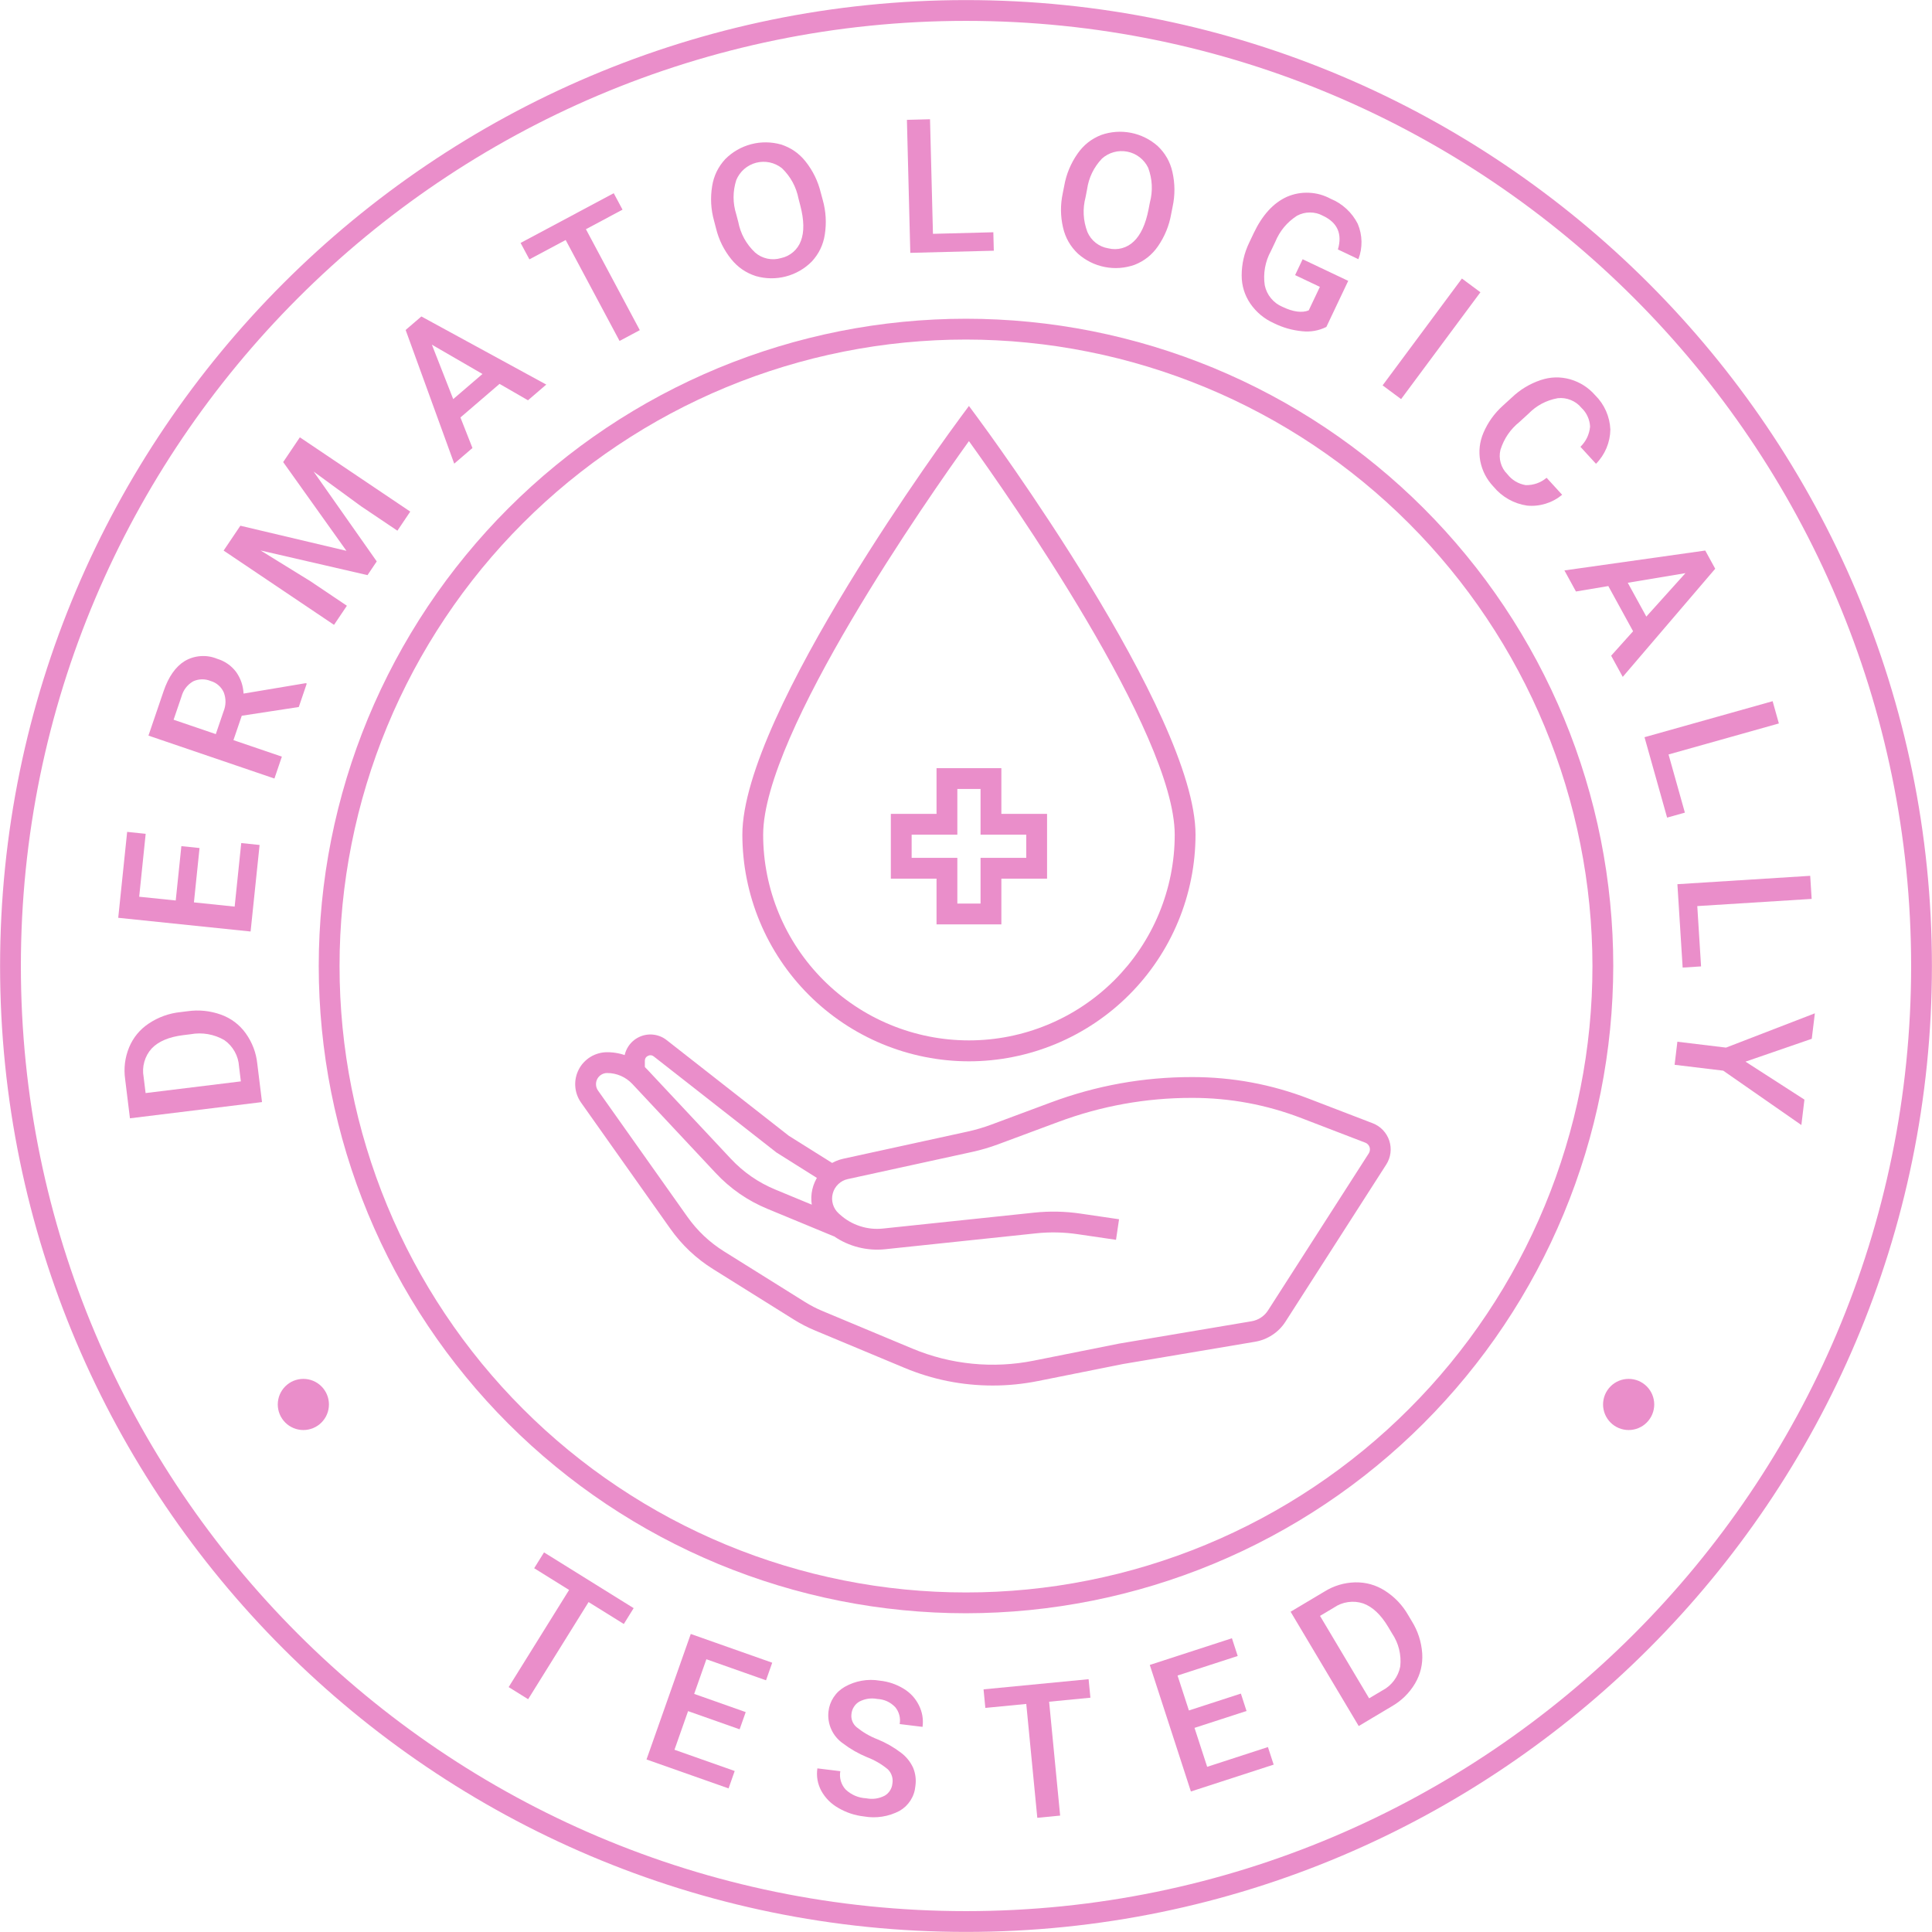 <svg version="1.0" preserveAspectRatio="xMidYMid meet" height="500" viewBox="0 0 375 375" zoomAndPan="magnify" width="500" xmlns:xlink="http://www.w3.org/1999/xlink" xmlns="http://www.w3.org/2000/svg"><path fill-rule="nonzero" fill-opacity="1" d="M 187.5 374.984 C 84.121 374.984 0.016 290.879 0.016 187.5 C 0.016 84.121 84.121 0.016 187.5 0.016 C 290.879 0.016 374.984 84.121 374.984 187.5 C 374.984 290.879 290.879 374.984 187.5 374.984 Z M 187.5 4.051 C 86.348 4.051 4.051 86.348 4.051 187.5 C 4.051 288.652 86.348 370.949 187.5 370.949 C 288.652 370.949 370.949 288.652 370.949 187.5 C 370.949 86.348 288.652 4.051 187.5 4.051 Z M 187.5 4.051" fill="#ea8eca"></path><path fill-rule="nonzero" fill-opacity="1" d="M 187.5 313.133 C 185.445 313.133 183.391 313.082 181.336 312.98 C 179.281 312.879 177.23 312.73 175.188 312.527 C 173.141 312.324 171.102 312.074 169.066 311.773 C 167.031 311.469 165.008 311.121 162.992 310.719 C 160.973 310.316 158.969 309.867 156.973 309.367 C 154.98 308.867 153 308.32 151.031 307.723 C 149.062 307.125 147.113 306.48 145.176 305.789 C 143.238 305.094 141.32 304.355 139.422 303.57 C 137.523 302.781 135.645 301.949 133.785 301.07 C 131.926 300.191 130.09 299.266 128.277 298.297 C 126.465 297.328 124.676 296.316 122.914 295.258 C 121.148 294.199 119.414 293.102 117.703 291.961 C 115.992 290.816 114.312 289.633 112.66 288.41 C 111.008 287.184 109.391 285.918 107.801 284.613 C 106.211 283.309 104.652 281.969 103.129 280.586 C 101.605 279.207 100.117 277.789 98.664 276.336 C 97.211 274.883 95.793 273.395 94.414 271.871 C 93.031 270.348 91.691 268.789 90.387 267.199 C 89.082 265.609 87.816 263.992 86.59 262.34 C 85.367 260.688 84.184 259.008 83.039 257.297 C 81.898 255.586 80.797 253.852 79.742 252.086 C 78.684 250.324 77.672 248.535 76.703 246.723 C 75.734 244.91 74.809 243.074 73.93 241.215 C 73.051 239.355 72.219 237.477 71.43 235.578 C 70.645 233.676 69.906 231.762 69.211 229.824 C 68.52 227.887 67.875 225.938 67.277 223.969 C 66.68 222 66.133 220.02 65.633 218.027 C 65.133 216.031 64.684 214.027 64.281 212.008 C 63.879 209.992 63.531 207.969 63.227 205.934 C 62.926 203.898 62.676 201.859 62.473 199.812 C 62.27 197.77 62.121 195.719 62.02 193.664 C 61.918 191.609 61.867 189.555 61.867 187.5 C 61.867 185.445 61.918 183.391 62.02 181.336 C 62.121 179.281 62.27 177.23 62.473 175.188 C 62.676 173.141 62.926 171.102 63.227 169.066 C 63.531 167.031 63.879 165.008 64.281 162.992 C 64.684 160.973 65.133 158.969 65.633 156.973 C 66.133 154.98 66.68 153 67.277 151.031 C 67.875 149.062 68.52 147.113 69.211 145.176 C 69.906 143.238 70.645 141.32 71.43 139.422 C 72.219 137.523 73.051 135.645 73.93 133.785 C 74.809 131.926 75.734 130.09 76.703 128.277 C 77.672 126.465 78.684 124.676 79.742 122.914 C 80.801 121.148 81.898 119.414 83.039 117.703 C 84.184 115.992 85.367 114.312 86.59 112.66 C 87.816 111.008 89.082 109.391 90.387 107.801 C 91.691 106.211 93.031 104.652 94.414 103.129 C 95.793 101.605 97.211 100.117 98.664 98.664 C 100.117 97.211 101.605 95.793 103.129 94.414 C 104.652 93.031 106.211 91.691 107.801 90.387 C 109.391 89.082 111.008 87.816 112.66 86.59 C 114.312 85.367 115.992 84.184 117.703 83.039 C 119.414 81.898 121.148 80.797 122.914 79.742 C 124.676 78.684 126.465 77.672 128.277 76.703 C 130.09 75.734 131.926 74.809 133.785 73.93 C 135.645 73.051 137.523 72.219 139.422 71.43 C 141.32 70.645 143.238 69.906 145.176 69.211 C 147.113 68.52 149.062 67.875 151.031 67.277 C 153 66.68 154.98 66.133 156.973 65.633 C 158.969 65.133 160.973 64.684 162.992 64.281 C 165.008 63.879 167.031 63.531 169.066 63.227 C 171.102 62.926 173.141 62.676 175.188 62.473 C 177.23 62.27 179.281 62.121 181.336 62.02 C 183.391 61.918 185.445 61.867 187.5 61.867 C 189.555 61.867 191.609 61.918 193.664 62.02 C 195.719 62.121 197.77 62.27 199.812 62.473 C 201.859 62.676 203.898 62.926 205.934 63.227 C 207.969 63.531 209.992 63.879 212.008 64.281 C 214.027 64.684 216.031 65.133 218.027 65.633 C 220.02 66.133 222 66.68 223.969 67.277 C 225.938 67.875 227.887 68.52 229.824 69.211 C 231.762 69.906 233.676 70.645 235.578 71.43 C 237.477 72.219 239.355 73.051 241.215 73.93 C 243.074 74.809 244.91 75.734 246.723 76.703 C 248.535 77.672 250.324 78.684 252.086 79.742 C 253.852 80.797 255.586 81.898 257.297 83.039 C 259.008 84.184 260.688 85.367 262.34 86.59 C 263.992 87.816 265.609 89.082 267.199 90.387 C 268.789 91.691 270.348 93.031 271.871 94.414 C 273.395 95.793 274.883 97.211 276.336 98.664 C 277.789 100.117 279.207 101.605 280.586 103.129 C 281.969 104.652 283.309 106.211 284.613 107.801 C 285.918 109.391 287.184 111.008 288.41 112.66 C 289.633 114.312 290.816 115.992 291.961 117.703 C 293.102 119.414 294.199 121.148 295.258 122.914 C 296.316 124.676 297.328 126.465 298.297 128.277 C 299.266 130.09 300.191 131.926 301.07 133.785 C 301.949 135.645 302.781 137.523 303.57 139.422 C 304.355 141.32 305.094 143.238 305.789 145.176 C 306.48 147.113 307.125 149.062 307.723 151.031 C 308.32 153 308.867 154.98 309.367 156.973 C 309.867 158.969 310.316 160.973 310.719 162.992 C 311.121 165.008 311.469 167.031 311.773 169.066 C 312.074 171.102 312.324 173.141 312.527 175.188 C 312.73 177.23 312.879 179.281 312.98 181.336 C 313.082 183.391 313.133 185.445 313.133 187.5 C 313.129 189.555 313.078 191.609 312.973 193.664 C 312.871 195.715 312.719 197.766 312.516 199.809 C 312.312 201.855 312.059 203.895 311.754 205.926 C 311.449 207.961 311.098 209.984 310.695 212 C 310.293 214.016 309.84 216.02 309.34 218.012 C 308.84 220.008 308.289 221.988 307.691 223.953 C 307.094 225.918 306.445 227.871 305.754 229.805 C 305.059 231.738 304.32 233.656 303.531 235.555 C 302.742 237.453 301.91 239.332 301.031 241.191 C 300.148 243.047 299.227 244.883 298.254 246.695 C 297.285 248.508 296.273 250.293 295.215 252.059 C 294.156 253.82 293.059 255.555 291.914 257.266 C 290.773 258.973 289.59 260.652 288.363 262.305 C 287.141 263.953 285.875 265.574 284.57 267.16 C 283.266 268.75 281.926 270.305 280.543 271.828 C 279.164 273.352 277.746 274.84 276.293 276.293 C 274.84 277.746 273.352 279.164 271.828 280.543 C 270.305 281.926 268.75 283.266 267.16 284.57 C 265.574 285.875 263.953 287.141 262.305 288.363 C 260.652 289.59 258.973 290.773 257.266 291.914 C 255.555 293.059 253.82 294.156 252.059 295.215 C 250.293 296.273 248.508 297.285 246.695 298.254 C 244.883 299.227 243.047 300.148 241.191 301.031 C 239.332 301.91 237.453 302.742 235.555 303.531 C 233.656 304.32 231.738 305.059 229.805 305.754 C 227.871 306.445 225.918 307.094 223.953 307.691 C 221.988 308.289 220.008 308.84 218.012 309.34 C 216.02 309.84 214.016 310.293 212 310.695 C 209.984 311.098 207.961 311.449 205.926 311.754 C 203.895 312.059 201.855 312.312 199.809 312.516 C 197.766 312.719 195.715 312.871 193.664 312.973 C 191.609 313.078 189.555 313.129 187.5 313.133 Z M 187.5 65.906 C 185.512 65.906 183.52 65.953 181.535 66.051 C 179.547 66.148 177.562 66.297 175.582 66.488 C 173.602 66.684 171.625 66.93 169.66 67.219 C 167.691 67.512 165.73 67.852 163.777 68.242 C 161.824 68.629 159.887 69.066 157.953 69.547 C 156.023 70.031 154.105 70.562 152.203 71.141 C 150.297 71.719 148.41 72.344 146.535 73.012 C 144.66 73.684 142.805 74.398 140.969 75.16 C 139.129 75.922 137.309 76.727 135.512 77.578 C 133.711 78.43 131.934 79.324 130.18 80.262 C 128.426 81.199 126.695 82.18 124.988 83.203 C 123.281 84.227 121.602 85.293 119.945 86.398 C 118.289 87.504 116.664 88.648 115.066 89.832 C 113.469 91.02 111.898 92.242 110.359 93.504 C 108.824 94.77 107.316 96.066 105.84 97.402 C 104.367 98.738 102.926 100.113 101.52 101.52 C 100.113 102.926 98.738 104.367 97.402 105.84 C 96.066 107.316 94.77 108.824 93.504 110.359 C 92.242 111.898 91.02 113.469 89.832 115.066 C 88.648 116.664 87.504 118.289 86.398 119.945 C 85.293 121.602 84.227 123.281 83.203 124.988 C 82.18 126.695 81.199 128.426 80.262 130.18 C 79.324 131.934 78.43 133.711 77.578 135.512 C 76.727 137.309 75.922 139.129 75.16 140.969 C 74.398 142.805 73.684 144.66 73.012 146.535 C 72.344 148.41 71.719 150.297 71.141 152.203 C 70.562 154.105 70.031 156.023 69.547 157.953 C 69.066 159.887 68.629 161.824 68.242 163.777 C 67.852 165.73 67.512 167.691 67.219 169.66 C 66.93 171.625 66.684 173.602 66.488 175.582 C 66.297 177.562 66.148 179.547 66.051 181.535 C 65.953 183.52 65.906 185.512 65.906 187.5 C 65.906 189.488 65.953 191.48 66.051 193.465 C 66.148 195.453 66.297 197.438 66.488 199.418 C 66.684 201.398 66.93 203.375 67.219 205.34 C 67.512 207.309 67.852 209.27 68.242 211.223 C 68.629 213.176 69.066 215.113 69.547 217.047 C 70.031 218.977 70.562 220.895 71.141 222.797 C 71.719 224.703 72.344 226.59 73.012 228.465 C 73.684 230.34 74.398 232.195 75.16 234.031 C 75.922 235.871 76.727 237.691 77.578 239.488 C 78.43 241.289 79.324 243.066 80.262 244.82 C 81.199 246.574 82.18 248.305 83.203 250.012 C 84.227 251.719 85.293 253.398 86.398 255.055 C 87.504 256.711 88.648 258.336 89.832 259.934 C 91.02 261.531 92.242 263.102 93.504 264.641 C 94.77 266.176 96.066 267.684 97.402 269.16 C 98.738 270.633 100.113 272.074 101.52 273.48 C 102.926 274.887 104.367 276.262 105.84 277.598 C 107.316 278.934 108.824 280.23 110.359 281.496 C 111.898 282.758 113.469 283.98 115.066 285.168 C 116.664 286.352 118.289 287.496 119.945 288.602 C 121.602 289.707 123.281 290.773 124.988 291.797 C 126.695 292.82 128.426 293.801 130.18 294.738 C 131.934 295.676 133.711 296.57 135.512 297.422 C 137.309 298.273 139.129 299.078 140.969 299.84 C 142.805 300.602 144.66 301.316 146.535 301.988 C 148.41 302.656 150.297 303.281 152.203 303.859 C 154.105 304.438 156.023 304.969 157.953 305.453 C 159.887 305.934 161.824 306.371 163.777 306.758 C 165.73 307.148 167.691 307.488 169.66 307.781 C 171.625 308.07 173.602 308.316 175.582 308.512 C 177.562 308.703 179.547 308.852 181.535 308.949 C 183.52 309.047 185.512 309.094 187.5 309.094 C 189.488 309.094 191.48 309.047 193.465 308.949 C 195.453 308.852 197.438 308.703 199.418 308.512 C 201.398 308.316 203.375 308.07 205.34 307.781 C 207.309 307.488 209.27 307.148 211.223 306.758 C 213.176 306.371 215.113 305.934 217.047 305.453 C 218.977 304.969 220.895 304.438 222.797 303.859 C 224.703 303.281 226.59 302.656 228.465 301.988 C 230.34 301.316 232.195 300.602 234.031 299.84 C 235.871 299.078 237.691 298.273 239.488 297.422 C 241.289 296.57 243.066 295.676 244.82 294.738 C 246.574 293.801 248.305 292.82 250.012 291.797 C 251.719 290.773 253.398 289.707 255.055 288.602 C 256.711 287.496 258.336 286.352 259.934 285.168 C 261.531 283.98 263.102 282.758 264.641 281.496 C 266.176 280.23 267.684 278.934 269.16 277.598 C 270.633 276.262 272.074 274.887 273.48 273.48 C 274.887 272.074 276.262 270.633 277.598 269.16 C 278.934 267.684 280.23 266.176 281.496 264.641 C 282.758 263.102 283.98 261.531 285.168 259.934 C 286.352 258.336 287.496 256.711 288.602 255.055 C 289.707 253.398 290.773 251.719 291.797 250.012 C 292.82 248.305 293.801 246.574 294.738 244.82 C 295.676 243.066 296.57 241.289 297.422 239.488 C 298.273 237.691 299.078 235.871 299.84 234.031 C 300.602 232.195 301.316 230.34 301.988 228.465 C 302.656 226.59 303.281 224.703 303.859 222.797 C 304.438 220.895 304.969 218.977 305.453 217.047 C 305.934 215.113 306.371 213.176 306.758 211.223 C 307.148 209.27 307.488 207.309 307.781 205.34 C 308.07 203.375 308.316 201.398 308.512 199.418 C 308.703 197.438 308.852 195.453 308.949 193.465 C 309.047 191.48 309.094 189.488 309.094 187.5 C 309.094 185.512 309.043 183.523 308.941 181.535 C 308.844 179.547 308.695 177.566 308.496 175.586 C 308.301 173.605 308.055 171.633 307.762 169.664 C 307.469 167.699 307.125 165.738 306.734 163.789 C 306.348 161.836 305.91 159.898 305.426 157.969 C 304.938 156.039 304.406 154.121 303.828 152.219 C 303.25 150.316 302.625 148.426 301.953 146.555 C 301.281 144.68 300.566 142.828 299.801 140.988 C 299.039 139.152 298.234 137.332 297.383 135.535 C 296.531 133.738 295.637 131.961 294.695 130.207 C 293.758 128.453 292.777 126.723 291.754 125.016 C 290.73 123.312 289.668 121.633 288.559 119.977 C 287.453 118.324 286.309 116.699 285.125 115.102 C 283.938 113.504 282.715 111.934 281.453 110.398 C 280.191 108.859 278.891 107.355 277.555 105.879 C 276.219 104.406 274.848 102.965 273.441 101.559 C 272.035 100.152 270.594 98.781 269.121 97.445 C 267.645 96.109 266.141 94.809 264.602 93.547 C 263.066 92.285 261.496 91.062 259.898 89.875 C 258.301 88.691 256.676 87.547 255.023 86.441 C 253.367 85.332 251.688 84.27 249.98 83.246 C 248.277 82.223 246.547 81.242 244.793 80.305 C 243.039 79.363 241.262 78.469 239.465 77.617 C 237.668 76.766 235.848 75.961 234.012 75.199 C 232.172 74.434 230.32 73.719 228.445 73.047 C 226.574 72.375 224.684 71.75 222.781 71.172 C 220.879 70.594 218.961 70.062 217.031 69.574 C 215.102 69.09 213.164 68.652 211.211 68.266 C 209.262 67.875 207.301 67.531 205.336 67.238 C 203.367 66.945 201.395 66.699 199.414 66.504 C 197.434 66.305 195.453 66.156 193.465 66.059 C 191.477 65.957 189.488 65.906 187.5 65.906 Z M 187.5 65.906" fill="#ea8eca"></path><path fill-rule="nonzero" fill-opacity="1" d="M 188.07 206 C 186.629 206 185.195 205.93 183.762 205.785 C 182.328 205.645 180.906 205.43 179.492 205.148 C 178.082 204.867 176.688 204.516 175.309 204.098 C 173.93 203.676 172.578 203.191 171.246 202.641 C 169.918 202.09 168.617 201.473 167.348 200.793 C 166.078 200.113 164.844 199.375 163.648 198.574 C 162.453 197.773 161.297 196.918 160.184 196.004 C 159.07 195.09 158.004 194.125 156.988 193.105 C 155.969 192.086 155.004 191.023 154.09 189.91 C 153.176 188.797 152.316 187.641 151.52 186.445 C 150.719 185.246 149.977 184.012 149.297 182.742 C 148.617 181.473 148.004 180.176 147.453 178.844 C 146.898 177.516 146.414 176.16 145.996 174.781 C 145.578 173.406 145.227 172.012 144.945 170.598 C 144.66 169.188 144.449 167.766 144.309 166.332 C 144.164 164.898 144.094 163.461 144.09 162.023 C 144.09 138.453 184.719 83.32 186.449 80.988 L 188.07 78.797 L 189.691 80.988 C 191.422 83.324 232.051 138.453 232.051 162.023 C 232.047 163.461 231.977 164.898 231.832 166.332 C 231.691 167.766 231.48 169.188 231.195 170.598 C 230.914 172.012 230.562 173.406 230.145 174.781 C 229.727 176.16 229.242 177.516 228.688 178.844 C 228.137 180.176 227.52 181.473 226.844 182.742 C 226.164 184.012 225.422 185.246 224.621 186.445 C 223.82 187.641 222.965 188.797 222.051 189.91 C 221.137 191.023 220.172 192.086 219.152 193.105 C 218.137 194.125 217.07 195.09 215.957 196.004 C 214.844 196.918 213.688 197.773 212.492 198.574 C 211.297 199.375 210.062 200.113 208.793 200.793 C 207.523 201.473 206.223 202.09 204.895 202.641 C 203.562 203.191 202.207 203.676 200.832 204.098 C 199.453 204.516 198.059 204.867 196.648 205.148 C 195.234 205.43 193.812 205.645 192.379 205.785 C 190.945 205.93 189.512 206 188.07 206 Z M 188.07 85.621 C 180.391 96.293 148.129 142.324 148.129 162.023 C 148.129 163.328 148.191 164.633 148.32 165.934 C 148.449 167.238 148.645 168.527 148.898 169.812 C 149.156 171.094 149.473 172.359 149.852 173.609 C 150.234 174.863 150.676 176.09 151.176 177.301 C 151.676 178.508 152.234 179.688 152.852 180.84 C 153.469 181.992 154.141 183.113 154.867 184.199 C 155.594 185.285 156.375 186.336 157.203 187.348 C 158.035 188.355 158.91 189.324 159.836 190.25 C 160.762 191.172 161.73 192.051 162.738 192.879 C 163.75 193.707 164.801 194.484 165.887 195.211 C 166.977 195.938 168.094 196.609 169.25 197.227 C 170.402 197.84 171.582 198.398 172.789 198.898 C 174 199.398 175.23 199.84 176.48 200.219 C 177.73 200.598 179 200.914 180.281 201.172 C 181.562 201.426 182.855 201.617 184.156 201.746 C 185.457 201.875 186.762 201.938 188.07 201.938 C 189.379 201.938 190.684 201.875 191.984 201.746 C 193.285 201.617 194.578 201.426 195.859 201.172 C 197.141 200.914 198.41 200.598 199.66 200.219 C 200.91 199.84 202.141 199.398 203.348 198.898 C 204.559 198.398 205.738 197.84 206.891 197.227 C 208.047 196.609 209.164 195.938 210.254 195.211 C 211.34 194.484 212.391 193.707 213.402 192.879 C 214.41 192.051 215.379 191.172 216.305 190.25 C 217.23 189.324 218.105 188.355 218.938 187.348 C 219.766 186.336 220.547 185.285 221.273 184.199 C 222 183.113 222.672 181.992 223.289 180.84 C 223.906 179.688 224.465 178.508 224.965 177.301 C 225.465 176.09 225.906 174.863 226.285 173.609 C 226.668 172.359 226.984 171.094 227.242 169.812 C 227.496 168.527 227.688 167.238 227.82 165.934 C 227.949 164.633 228.012 163.328 228.012 162.023 C 228.012 142.324 195.75 96.293 188.07 85.621 Z M 188.07 85.621" fill="#ea8eca"></path><path fill-rule="nonzero" fill-opacity="1" d="M 194.363 179.422 L 181.781 179.422 L 181.781 170.547 L 172.91 170.547 L 172.91 157.973 L 181.781 157.973 L 181.781 149.102 L 194.363 149.102 L 194.363 157.973 L 203.234 157.973 L 203.234 170.547 L 194.363 170.547 Z M 185.82 175.383 L 190.324 175.383 L 190.324 166.508 L 199.195 166.508 L 199.195 162.008 L 190.324 162.008 L 190.324 153.137 L 185.82 153.137 L 185.82 162.008 L 176.949 162.008 L 176.949 166.508 L 185.82 166.508 Z M 185.82 175.383" fill="#ea8eca"></path><path fill-rule="nonzero" fill-opacity="1" d="M 192.688 268.93 C 186.73 268.926 181.004 267.777 175.508 265.477 L 158.129 258.219 C 156.719 257.629 155.367 256.93 154.074 256.121 L 138.43 246.344 C 135.125 244.281 132.344 241.66 130.094 238.473 L 112.785 214.016 C 112.457 213.551 112.195 213.051 112.004 212.516 C 111.812 211.98 111.699 211.43 111.66 210.863 C 111.621 210.297 111.656 209.734 111.773 209.176 C 111.887 208.621 112.078 208.09 112.336 207.586 C 112.598 207.078 112.922 206.617 113.312 206.203 C 113.699 205.789 114.137 205.434 114.621 205.137 C 115.105 204.84 115.625 204.617 116.172 204.465 C 116.719 204.309 117.277 204.234 117.844 204.234 C 119.328 204.234 120.75 204.531 122.109 205.121 C 123.469 205.711 124.656 206.543 125.668 207.625 L 141.828 224.887 C 144.301 227.535 147.207 229.543 150.555 230.922 L 157.566 233.824 C 157.488 233.332 157.461 232.836 157.477 232.336 C 157.496 231.84 157.562 231.348 157.672 230.863 C 157.781 230.375 157.938 229.906 158.141 229.449 C 158.34 228.992 158.582 228.559 158.863 228.148 C 159.145 227.738 159.465 227.359 159.816 227.008 C 160.172 226.656 160.555 226.344 160.969 226.066 C 161.383 225.789 161.82 225.551 162.277 225.355 C 162.734 225.16 163.207 225.012 163.695 224.906 L 187.824 219.637 C 189.371 219.297 190.891 218.852 192.375 218.301 L 203.988 213.98 C 212.82 210.695 221.945 209.051 231.371 209.059 C 239.211 209.051 246.793 210.461 254.109 213.281 L 266.445 218.023 C 266.824 218.168 267.18 218.352 267.516 218.578 C 267.848 218.801 268.156 219.059 268.434 219.352 C 268.711 219.645 268.953 219.965 269.16 220.312 C 269.367 220.656 269.535 221.023 269.66 221.406 C 269.785 221.789 269.867 222.184 269.906 222.586 C 269.945 222.984 269.938 223.387 269.887 223.789 C 269.836 224.188 269.742 224.578 269.602 224.957 C 269.465 225.336 269.289 225.695 269.07 226.035 L 249.512 256.531 C 248.848 257.57 248 258.426 246.969 259.105 C 245.941 259.785 244.82 260.227 243.605 260.434 L 217.938 264.762 L 201.48 268.055 C 198.578 268.637 195.648 268.93 192.688 268.93 Z M 117.848 208.273 C 117.441 208.273 117.066 208.379 116.723 208.586 C 116.375 208.797 116.109 209.082 115.922 209.441 C 115.738 209.801 115.66 210.184 115.688 210.586 C 115.715 210.992 115.848 211.359 116.082 211.688 L 133.395 236.141 C 135.332 238.883 137.723 241.141 140.57 242.918 L 156.215 252.695 C 157.32 253.387 158.48 253.984 159.688 254.488 L 177.062 261.746 C 180.793 263.309 184.672 264.289 188.699 264.691 C 192.727 265.09 196.719 264.891 200.688 264.094 L 217.207 260.793 L 242.941 256.453 C 243.594 256.34 244.199 256.102 244.75 255.738 C 245.305 255.371 245.762 254.91 246.121 254.352 L 265.684 223.859 C 265.797 223.68 265.867 223.488 265.891 223.277 C 265.918 223.07 265.898 222.863 265.836 222.664 C 265.77 222.465 265.664 222.289 265.52 222.137 C 265.375 221.984 265.203 221.867 265.004 221.793 L 252.668 217.051 C 245.816 214.41 238.719 213.094 231.375 213.098 C 222.434 213.094 213.777 214.652 205.398 217.773 L 193.785 222.09 C 192.121 222.711 190.422 223.211 188.688 223.59 L 164.559 228.859 C 163.852 229.012 163.234 229.34 162.707 229.844 C 162.184 230.344 161.828 230.945 161.641 231.648 C 161.453 232.348 161.465 233.047 161.668 233.742 C 161.875 234.441 162.246 235.031 162.785 235.52 L 163.023 235.734 C 164.16 236.762 165.453 237.516 166.91 237.988 C 168.367 238.465 169.855 238.621 171.379 238.461 L 200.699 235.375 C 203.723 235.055 206.742 235.117 209.75 235.562 L 217.207 236.656 L 216.617 240.648 L 209.164 239.555 C 206.488 239.16 203.809 239.105 201.121 239.387 L 171.801 242.477 C 170.051 242.656 168.324 242.531 166.617 242.102 C 164.91 241.668 163.332 240.957 161.879 239.961 L 161.867 239.977 L 149.008 234.656 C 145.125 233.059 141.75 230.723 138.883 227.648 L 122.727 210.387 C 122.094 209.715 121.352 209.195 120.504 208.824 C 119.656 208.457 118.77 208.273 117.848 208.273 Z M 117.848 208.273" fill="#ea8eca"></path><path fill-rule="nonzero" fill-opacity="1" d="M 159.664 229.332 L 150.703 223.695 L 126.902 205.059 C 126.551 204.781 126.172 204.742 125.77 204.938 C 125.367 205.137 125.164 205.457 125.164 205.906 L 125.164 207.887 L 121.129 207.887 L 121.129 205.902 C 121.129 205.422 121.195 204.953 121.324 204.492 C 121.457 204.031 121.652 203.598 121.906 203.191 C 122.16 202.785 122.465 202.422 122.82 202.102 C 123.176 201.781 123.57 201.516 124.004 201.309 C 124.434 201.098 124.883 200.953 125.355 200.867 C 125.828 200.785 126.301 200.77 126.777 200.82 C 127.254 200.871 127.715 200.984 128.16 201.164 C 128.605 201.344 129.016 201.582 129.391 201.879 L 153.105 220.453 L 161.809 225.914 Z M 159.664 229.332" fill="#ea8eca"></path><path fill-rule="nonzero" fill-opacity="1" d="M 50.855 213.914 L 25.223 217.062 L 24.293 209.492 C 23.988 207.352 24.246 205.281 25.066 203.277 C 25.871 201.363 27.137 199.828 28.863 198.672 C 30.742 197.418 32.809 196.676 35.059 196.445 L 36.344 196.285 C 38.594 195.961 40.789 196.184 42.93 196.953 C 44.887 197.672 46.477 198.879 47.699 200.566 C 48.973 202.359 49.727 204.348 49.949 206.535 Z M 28.262 212.164 L 46.75 209.895 L 46.395 206.988 C 46.332 205.965 46.051 205.004 45.551 204.109 C 45.051 203.215 44.383 202.473 43.543 201.883 C 42.555 201.312 41.5 200.93 40.379 200.73 C 39.254 200.535 38.133 200.539 37.012 200.742 L 35.586 200.918 C 32.805 201.262 30.754 202.125 29.434 203.516 C 28.758 204.266 28.285 205.129 28.012 206.102 C 27.738 207.074 27.695 208.055 27.879 209.051 Z M 28.262 212.164" fill="#ea8eca"></path><path fill-rule="nonzero" fill-opacity="1" d="M 38.73 164.602 L 37.641 175.152 L 45.547 175.973 L 46.824 163.637 L 50.387 164.008 L 48.641 180.805 L 22.949 178.145 L 24.68 161.469 L 28.277 161.844 L 27.016 174.055 L 34.109 174.785 L 35.203 164.234 Z M 38.73 164.602" fill="#ea8eca"></path><path fill-rule="nonzero" fill-opacity="1" d="M 46.926 138.926 L 45.312 143.66 L 54.711 146.863 L 53.266 151.113 L 28.816 142.781 L 31.742 134.188 C 32.703 131.363 34.078 129.402 35.867 128.301 C 36.824 127.742 37.855 127.43 38.957 127.352 C 40.062 127.277 41.125 127.449 42.148 127.871 C 43.664 128.332 44.898 129.191 45.855 130.457 C 46.727 131.711 47.203 133.098 47.273 134.625 L 59.328 132.605 L 59.543 132.68 L 57.996 137.23 Z M 41.887 142.492 L 43.375 138.129 C 43.879 136.895 43.902 135.652 43.438 134.402 C 43.195 133.859 42.855 133.395 42.406 133.008 C 41.961 132.617 41.453 132.344 40.883 132.18 C 40.336 131.953 39.762 131.848 39.168 131.859 C 38.57 131.875 38.004 132.008 37.465 132.262 C 36.324 132.949 35.578 133.934 35.223 135.215 L 33.695 139.699 Z M 41.887 142.492" fill="#ea8eca"></path><path fill-rule="nonzero" fill-opacity="1" d="M 46.656 102.043 L 67.242 106.914 L 54.965 89.691 L 58.203 84.883 L 79.629 99.301 L 77.137 103.008 L 70.07 98.254 L 60.871 91.531 L 73.125 108.969 L 71.332 111.633 L 50.586 106.848 L 60.266 112.824 L 67.332 117.574 L 64.832 121.285 L 43.406 106.867 Z M 46.656 102.043" fill="#ea8eca"></path><path fill-rule="nonzero" fill-opacity="1" d="M 96.961 74.512 L 89.371 81.031 L 91.703 86.957 L 88.164 89.996 L 78.734 64.047 L 81.789 61.426 L 106.031 74.645 L 102.48 77.695 Z M 87.969 77.465 L 93.648 72.59 L 83.828 66.902 Z M 87.969 77.465" fill="#ea8eca"></path><path fill-rule="nonzero" fill-opacity="1" d="M 120.832 40.695 L 113.727 44.488 L 124.184 64.082 L 120.254 66.176 L 109.797 46.586 L 102.754 50.344 L 101.047 47.152 L 119.125 37.504 Z M 120.832 40.695" fill="#ea8eca"></path><path fill-rule="nonzero" fill-opacity="1" d="M 159.688 38.785 C 160.316 41.012 160.449 43.273 160.09 45.559 C 159.777 47.551 158.934 49.285 157.566 50.762 C 156.871 51.465 156.098 52.059 155.242 52.551 C 154.387 53.043 153.484 53.414 152.527 53.66 C 151.574 53.91 150.605 54.027 149.617 54.016 C 148.633 54.004 147.664 53.859 146.719 53.59 C 144.797 52.973 143.207 51.883 141.941 50.312 C 140.508 48.535 139.52 46.539 138.98 44.32 L 138.613 42.914 C 137.98 40.68 137.855 38.414 138.227 36.121 C 138.547 34.121 139.395 32.375 140.77 30.887 C 141.461 30.188 142.234 29.594 143.09 29.102 C 143.941 28.613 144.844 28.242 145.797 27.992 C 146.75 27.742 147.715 27.621 148.699 27.633 C 149.684 27.641 150.648 27.781 151.598 28.047 C 153.508 28.66 155.09 29.754 156.34 31.32 C 157.777 33.125 158.77 35.152 159.312 37.395 Z M 155.004 38.609 C 154.551 36.285 153.473 34.297 151.773 32.648 C 151.426 32.375 151.051 32.141 150.648 31.953 C 150.25 31.762 149.832 31.621 149.395 31.527 C 148.961 31.438 148.523 31.395 148.078 31.406 C 147.637 31.414 147.199 31.477 146.77 31.586 C 146.34 31.699 145.93 31.859 145.535 32.066 C 145.145 32.273 144.777 32.523 144.445 32.812 C 144.109 33.105 143.812 33.43 143.555 33.793 C 143.297 34.152 143.082 34.539 142.91 34.949 C 142.211 37.168 142.211 39.387 142.91 41.609 L 143.289 43.051 C 143.742 45.383 144.832 47.367 146.551 49.004 C 147.242 49.605 148.035 50.004 148.934 50.199 C 149.832 50.391 150.719 50.355 151.598 50.094 C 152.488 49.906 153.273 49.512 153.961 48.918 C 154.648 48.32 155.148 47.594 155.461 46.742 C 156.117 45.004 156.074 42.73 155.344 39.914 Z M 155.004 38.609" fill="#ea8eca"></path><path fill-rule="nonzero" fill-opacity="1" d="M 181.086 45.387 L 192.805 45.082 L 192.898 48.664 L 176.688 49.078 L 176.031 23.262 L 180.516 23.145 Z M 181.086 45.387" fill="#ea8eca"></path><path fill-rule="nonzero" fill-opacity="1" d="M 227.328 41.527 C 226.93 43.809 226.07 45.902 224.754 47.809 C 223.609 49.465 222.098 50.664 220.223 51.402 C 219.293 51.73 218.336 51.93 217.352 52.004 C 216.371 52.074 215.395 52.016 214.426 51.824 C 213.457 51.633 212.535 51.32 211.652 50.879 C 210.77 50.441 209.957 49.891 209.223 49.234 C 207.762 47.848 206.801 46.176 206.344 44.211 C 205.824 41.988 205.801 39.762 206.277 37.527 L 206.559 36.102 C 206.961 33.812 207.828 31.719 209.16 29.816 C 210.316 28.152 211.836 26.949 213.723 26.203 C 214.648 25.875 215.605 25.676 216.586 25.602 C 217.566 25.531 218.539 25.59 219.508 25.777 C 220.473 25.965 221.398 26.277 222.277 26.715 C 223.16 27.148 223.973 27.695 224.707 28.348 C 226.164 29.73 227.117 31.398 227.562 33.359 C 228.074 35.609 228.09 37.863 227.605 40.117 Z M 223.184 39.34 C 223.789 37.047 223.68 34.793 222.863 32.566 C 222.672 32.168 222.434 31.797 222.156 31.449 C 221.875 31.105 221.562 30.797 221.211 30.523 C 220.859 30.254 220.48 30.023 220.078 29.84 C 219.672 29.656 219.254 29.523 218.816 29.438 C 218.383 29.352 217.941 29.316 217.496 29.332 C 217.055 29.348 216.617 29.414 216.191 29.531 C 215.762 29.648 215.352 29.812 214.961 30.027 C 214.574 30.238 214.211 30.496 213.883 30.793 C 212.285 32.488 211.324 34.488 210.992 36.793 L 210.711 38.254 C 210.109 40.551 210.23 42.812 211.066 45.035 C 211.43 45.875 211.969 46.578 212.691 47.141 C 213.414 47.703 214.23 48.059 215.133 48.203 C 216.02 48.418 216.898 48.41 217.777 48.172 C 218.652 47.93 219.418 47.496 220.07 46.859 C 221.418 45.582 222.371 43.516 222.93 40.66 Z M 223.184 39.34" fill="#ea8eca"></path><path fill-rule="nonzero" fill-opacity="1" d="M 257.445 63.457 C 255.961 64.191 254.395 64.469 252.75 64.293 C 250.82 64.109 248.988 63.586 247.25 62.727 C 245.379 61.883 243.859 60.617 242.688 58.934 C 241.574 57.281 241.012 55.465 241.008 53.473 C 241.012 51.234 241.5 49.105 242.473 47.09 L 243.34 45.262 C 245.016 41.738 247.164 39.383 249.793 38.199 C 251.16 37.609 252.586 37.348 254.074 37.414 C 255.562 37.48 256.961 37.871 258.27 38.578 C 259.41 39.047 260.438 39.699 261.344 40.539 C 262.25 41.375 262.98 42.344 263.539 43.445 C 264 44.539 264.242 45.68 264.266 46.863 C 264.285 48.051 264.086 49.199 263.664 50.309 L 259.688 48.422 C 260.57 45.395 259.609 43.215 256.797 41.887 C 256.008 41.457 255.164 41.242 254.262 41.242 C 253.363 41.242 252.516 41.457 251.727 41.887 C 249.801 43.141 248.402 44.828 247.527 46.949 L 246.676 48.742 C 246.121 49.75 245.742 50.824 245.539 51.957 C 245.336 53.09 245.316 54.227 245.488 55.367 C 245.684 56.305 246.082 57.148 246.691 57.887 C 247.301 58.629 248.047 59.188 248.93 59.559 C 251 60.543 252.699 60.77 254.02 60.246 L 256.188 55.68 L 251.379 53.398 L 252.84 50.32 L 261.688 54.516 Z M 257.445 63.457" fill="#ea8eca"></path><path fill-rule="nonzero" fill-opacity="1" d="M 271.953 77.465 L 268.363 74.801 L 283.758 54.062 L 287.348 56.727 Z M 271.953 77.465" fill="#ea8eca"></path><path fill-rule="nonzero" fill-opacity="1" d="M 303.211 96.035 C 302.258 96.824 301.191 97.402 300.012 97.766 C 298.832 98.129 297.625 98.254 296.395 98.137 C 295.125 97.949 293.93 97.539 292.812 96.91 C 291.695 96.277 290.727 95.469 289.906 94.48 C 288.559 93.062 287.695 91.398 287.316 89.48 C 286.977 87.59 287.184 85.762 287.938 83.996 C 288.801 81.988 290.039 80.254 291.66 78.785 L 293.441 77.16 C 295.062 75.609 296.938 74.48 299.066 73.766 C 300.941 73.141 302.832 73.09 304.738 73.613 C 306.672 74.172 308.301 75.211 309.629 76.723 C 310.52 77.605 311.219 78.621 311.727 79.766 C 312.23 80.91 312.512 82.109 312.57 83.363 C 312.551 84.609 312.301 85.812 311.82 86.965 C 311.336 88.113 310.656 89.137 309.781 90.023 L 306.762 86.727 C 307.855 85.648 308.48 84.344 308.633 82.816 C 308.602 82.121 308.441 81.457 308.152 80.828 C 307.863 80.195 307.465 79.641 306.961 79.164 C 306.398 78.48 305.707 77.977 304.891 77.645 C 304.074 77.312 303.227 77.195 302.348 77.289 C 300.117 77.699 298.215 78.719 296.633 80.34 L 294.941 81.887 C 293.16 83.32 291.926 85.129 291.238 87.309 C 291.031 88.16 291.047 89.008 291.285 89.848 C 291.523 90.691 291.953 91.418 292.578 92.035 C 293.492 93.199 294.68 93.906 296.137 94.164 C 297.664 94.188 299.016 93.711 300.195 92.738 Z M 303.211 96.035" fill="#ea8eca"></path><path fill-rule="nonzero" fill-opacity="1" d="M 316.98 122.527 L 312.172 113.754 L 305.891 114.809 L 303.652 110.719 L 330.988 106.859 L 332.922 110.391 L 314.973 131.383 L 312.723 127.273 Z M 315.949 113.117 L 319.551 119.68 L 327.145 111.246 Z M 315.949 113.117" fill="#ea8eca"></path><path fill-rule="nonzero" fill-opacity="1" d="M 323.863 146.441 L 327.035 157.73 L 323.586 158.699 L 319.199 143.09 L 344.066 136.102 L 345.277 140.422 Z M 323.863 146.441" fill="#ea8eca"></path><path fill-rule="nonzero" fill-opacity="1" d="M 329.441 175.871 L 330.176 187.578 L 326.602 187.805 L 325.582 171.621 L 351.359 169.996 L 351.641 174.477 Z M 329.441 175.871" fill="#ea8eca"></path><path fill-rule="nonzero" fill-opacity="1" d="M 338.801 206.066 L 350.238 213.434 L 349.645 218.367 L 334.48 207.816 L 325.039 206.676 L 325.578 202.199 L 335.02 203.34 L 352.262 196.684 L 351.664 201.629 Z M 338.801 206.066" fill="#ea8eca"></path><path fill-rule="nonzero" fill-opacity="1" d="M 121.082 315.215 L 114.242 310.961 L 102.512 329.816 L 98.73 327.465 L 110.461 308.609 L 103.684 304.391 L 105.594 301.32 L 122.992 312.141 Z M 121.082 315.215" fill="#ea8eca"></path><path fill-rule="nonzero" fill-opacity="1" d="M 143.562 335.66 L 133.555 332.129 L 130.914 339.625 L 142.605 343.75 L 141.414 347.129 L 125.488 341.512 L 134.078 317.152 L 149.887 322.73 L 148.684 326.145 L 137.109 322.059 L 134.738 328.785 L 144.742 332.316 Z M 143.562 335.66" fill="#ea8eca"></path><path fill-rule="nonzero" fill-opacity="1" d="M 173.215 346.191 C 173.301 345.688 173.27 345.195 173.113 344.707 C 172.961 344.223 172.703 343.797 172.344 343.438 C 171.121 342.422 169.766 341.633 168.281 341.066 C 166.605 340.375 165.047 339.48 163.605 338.383 C 163.117 338.043 162.684 337.645 162.301 337.184 C 161.918 336.727 161.605 336.227 161.359 335.684 C 161.113 335.141 160.941 334.574 160.848 333.984 C 160.754 333.398 160.738 332.809 160.805 332.215 C 160.914 331.207 161.246 330.281 161.801 329.438 C 162.359 328.59 163.078 327.918 163.957 327.418 C 164.988 326.832 166.086 326.434 167.254 326.227 C 168.422 326.02 169.594 326.016 170.762 326.215 C 172.43 326.387 173.98 326.91 175.41 327.785 C 176.703 328.57 177.688 329.641 178.359 330.992 C 179.023 332.316 179.258 333.715 179.066 335.184 L 174.629 334.641 C 174.73 334.051 174.707 333.469 174.555 332.895 C 174.402 332.316 174.133 331.801 173.754 331.344 C 172.805 330.367 171.648 329.84 170.289 329.766 C 169.062 329.539 167.895 329.711 166.789 330.285 C 166.348 330.543 165.992 330.891 165.723 331.328 C 165.453 331.762 165.301 332.234 165.262 332.742 C 165.207 333.219 165.27 333.68 165.449 334.125 C 165.633 334.57 165.906 334.949 166.277 335.254 C 167.512 336.254 168.867 337.039 170.348 337.609 C 171.984 338.277 173.504 339.148 174.91 340.223 C 175.934 341.004 176.715 341.977 177.25 343.148 C 177.711 344.293 177.852 345.477 177.672 346.695 C 177.582 347.699 177.266 348.625 176.723 349.473 C 176.176 350.32 175.469 350.992 174.594 351.492 C 173.535 352.051 172.414 352.422 171.234 352.605 C 170.051 352.789 168.871 352.777 167.695 352.57 C 165.914 352.371 164.254 351.82 162.707 350.914 C 161.309 350.121 160.215 349.023 159.426 347.625 C 158.691 346.25 158.43 344.789 158.652 343.242 L 163.105 343.785 C 162.988 344.426 163.023 345.059 163.203 345.684 C 163.387 346.309 163.695 346.863 164.137 347.344 C 165.262 348.395 166.59 348.961 168.129 349.047 C 169.391 349.293 170.594 349.125 171.738 348.531 C 172.156 348.281 172.496 347.949 172.754 347.539 C 173.016 347.125 173.168 346.676 173.215 346.191 Z M 173.215 346.191" fill="#ea8eca"></path><path fill-rule="nonzero" fill-opacity="1" d="M 211.648 329.523 L 203.633 330.301 L 205.773 352.406 L 201.34 352.836 L 199.199 330.734 L 191.254 331.504 L 190.906 327.902 L 211.297 325.93 Z M 211.648 329.523" fill="#ea8eca"></path><path fill-rule="nonzero" fill-opacity="1" d="M 241.949 332.102 L 231.855 335.379 L 234.312 342.938 L 246.105 339.102 L 247.215 342.512 L 231.152 347.727 L 223.172 323.164 L 239.117 317.984 L 240.238 321.426 L 228.562 325.219 L 230.766 332 L 240.855 328.723 Z M 241.949 332.102" fill="#ea8eca"></path><path fill-rule="nonzero" fill-opacity="1" d="M 263.727 335.023 L 250.504 312.836 L 257.059 308.93 C 258.895 307.789 260.895 307.188 263.059 307.133 C 265.133 307.098 267.047 307.637 268.801 308.746 C 270.707 309.965 272.223 311.555 273.344 313.52 L 274.004 314.629 C 275.211 316.559 275.891 318.656 276.051 320.926 C 276.18 323.008 275.719 324.945 274.668 326.746 C 273.543 328.637 272.023 330.125 270.113 331.215 Z M 256.215 313.645 L 265.746 329.645 L 268.262 328.148 C 269.172 327.68 269.938 327.035 270.559 326.215 C 271.176 325.395 271.586 324.484 271.785 323.477 C 271.91 322.344 271.836 321.227 271.562 320.117 C 271.289 319.012 270.832 317.988 270.195 317.043 L 269.461 315.809 C 268.027 313.402 266.406 311.875 264.602 311.227 C 263.645 310.91 262.664 310.824 261.664 310.965 C 260.664 311.105 259.746 311.465 258.914 312.035 Z M 256.215 313.645" fill="#ea8eca"></path><path fill-rule="nonzero" fill-opacity="1" d="M 321.086 272.605 C 321.086 272.93 321.051 273.254 320.988 273.574 C 320.926 273.895 320.832 274.203 320.707 274.504 C 320.582 274.805 320.43 275.094 320.246 275.363 C 320.066 275.633 319.859 275.887 319.629 276.117 C 319.398 276.348 319.148 276.551 318.879 276.734 C 318.605 276.914 318.32 277.066 318.02 277.191 C 317.719 277.316 317.406 277.41 317.086 277.473 C 316.77 277.539 316.445 277.57 316.117 277.57 C 315.793 277.57 315.469 277.539 315.152 277.473 C 314.832 277.41 314.52 277.316 314.219 277.191 C 313.918 277.066 313.633 276.914 313.359 276.734 C 313.09 276.551 312.84 276.348 312.609 276.117 C 312.379 275.887 312.172 275.633 311.992 275.363 C 311.809 275.094 311.656 274.805 311.531 274.504 C 311.406 274.203 311.312 273.895 311.25 273.574 C 311.188 273.254 311.152 272.93 311.152 272.605 C 311.152 272.277 311.188 271.957 311.25 271.637 C 311.312 271.316 311.406 271.004 311.531 270.703 C 311.656 270.402 311.809 270.117 311.992 269.848 C 312.172 269.574 312.379 269.324 312.609 269.094 C 312.84 268.863 313.09 268.656 313.359 268.477 C 313.633 268.297 313.918 268.141 314.219 268.016 C 314.52 267.895 314.832 267.797 315.152 267.734 C 315.469 267.672 315.793 267.641 316.117 267.641 C 316.445 267.641 316.77 267.672 317.086 267.734 C 317.406 267.797 317.719 267.895 318.02 268.016 C 318.32 268.141 318.605 268.297 318.879 268.477 C 319.148 268.656 319.398 268.863 319.629 269.094 C 319.859 269.324 320.066 269.574 320.246 269.848 C 320.43 270.117 320.582 270.402 320.707 270.703 C 320.832 271.004 320.926 271.316 320.988 271.637 C 321.051 271.957 321.086 272.277 321.086 272.605 Z M 321.086 272.605" fill="#ea8eca"></path><path fill-rule="nonzero" fill-opacity="1" d="M 63.848 272.605 C 63.848 272.93 63.812 273.254 63.75 273.574 C 63.688 273.895 63.594 274.203 63.469 274.504 C 63.344 274.805 63.191 275.094 63.008 275.363 C 62.828 275.633 62.621 275.887 62.391 276.117 C 62.16 276.348 61.91 276.551 61.641 276.734 C 61.367 276.914 61.082 277.066 60.781 277.191 C 60.48 277.316 60.168 277.41 59.848 277.473 C 59.531 277.539 59.207 277.57 58.879 277.57 C 58.555 277.57 58.23 277.539 57.914 277.473 C 57.594 277.41 57.281 277.316 56.98 277.191 C 56.68 277.066 56.395 276.914 56.121 276.734 C 55.852 276.551 55.602 276.348 55.371 276.117 C 55.141 275.887 54.934 275.633 54.754 275.363 C 54.57 275.094 54.418 274.805 54.293 274.504 C 54.168 274.203 54.074 273.895 54.012 273.574 C 53.949 273.254 53.914 272.93 53.914 272.605 C 53.914 272.277 53.949 271.957 54.012 271.637 C 54.074 271.316 54.168 271.004 54.293 270.703 C 54.418 270.402 54.57 270.117 54.754 269.848 C 54.934 269.574 55.141 269.324 55.371 269.094 C 55.602 268.863 55.852 268.656 56.121 268.477 C 56.395 268.297 56.68 268.141 56.98 268.016 C 57.281 267.895 57.594 267.797 57.914 267.734 C 58.23 267.672 58.555 267.641 58.879 267.641 C 59.207 267.641 59.531 267.672 59.848 267.734 C 60.168 267.797 60.48 267.895 60.781 268.016 C 61.082 268.141 61.367 268.297 61.641 268.477 C 61.91 268.656 62.16 268.863 62.391 269.094 C 62.621 269.324 62.828 269.574 63.008 269.848 C 63.191 270.117 63.344 270.402 63.469 270.703 C 63.594 271.004 63.688 271.316 63.75 271.637 C 63.812 271.957 63.848 272.277 63.848 272.605 Z M 63.848 272.605" fill="#ea8eca"></path></svg>